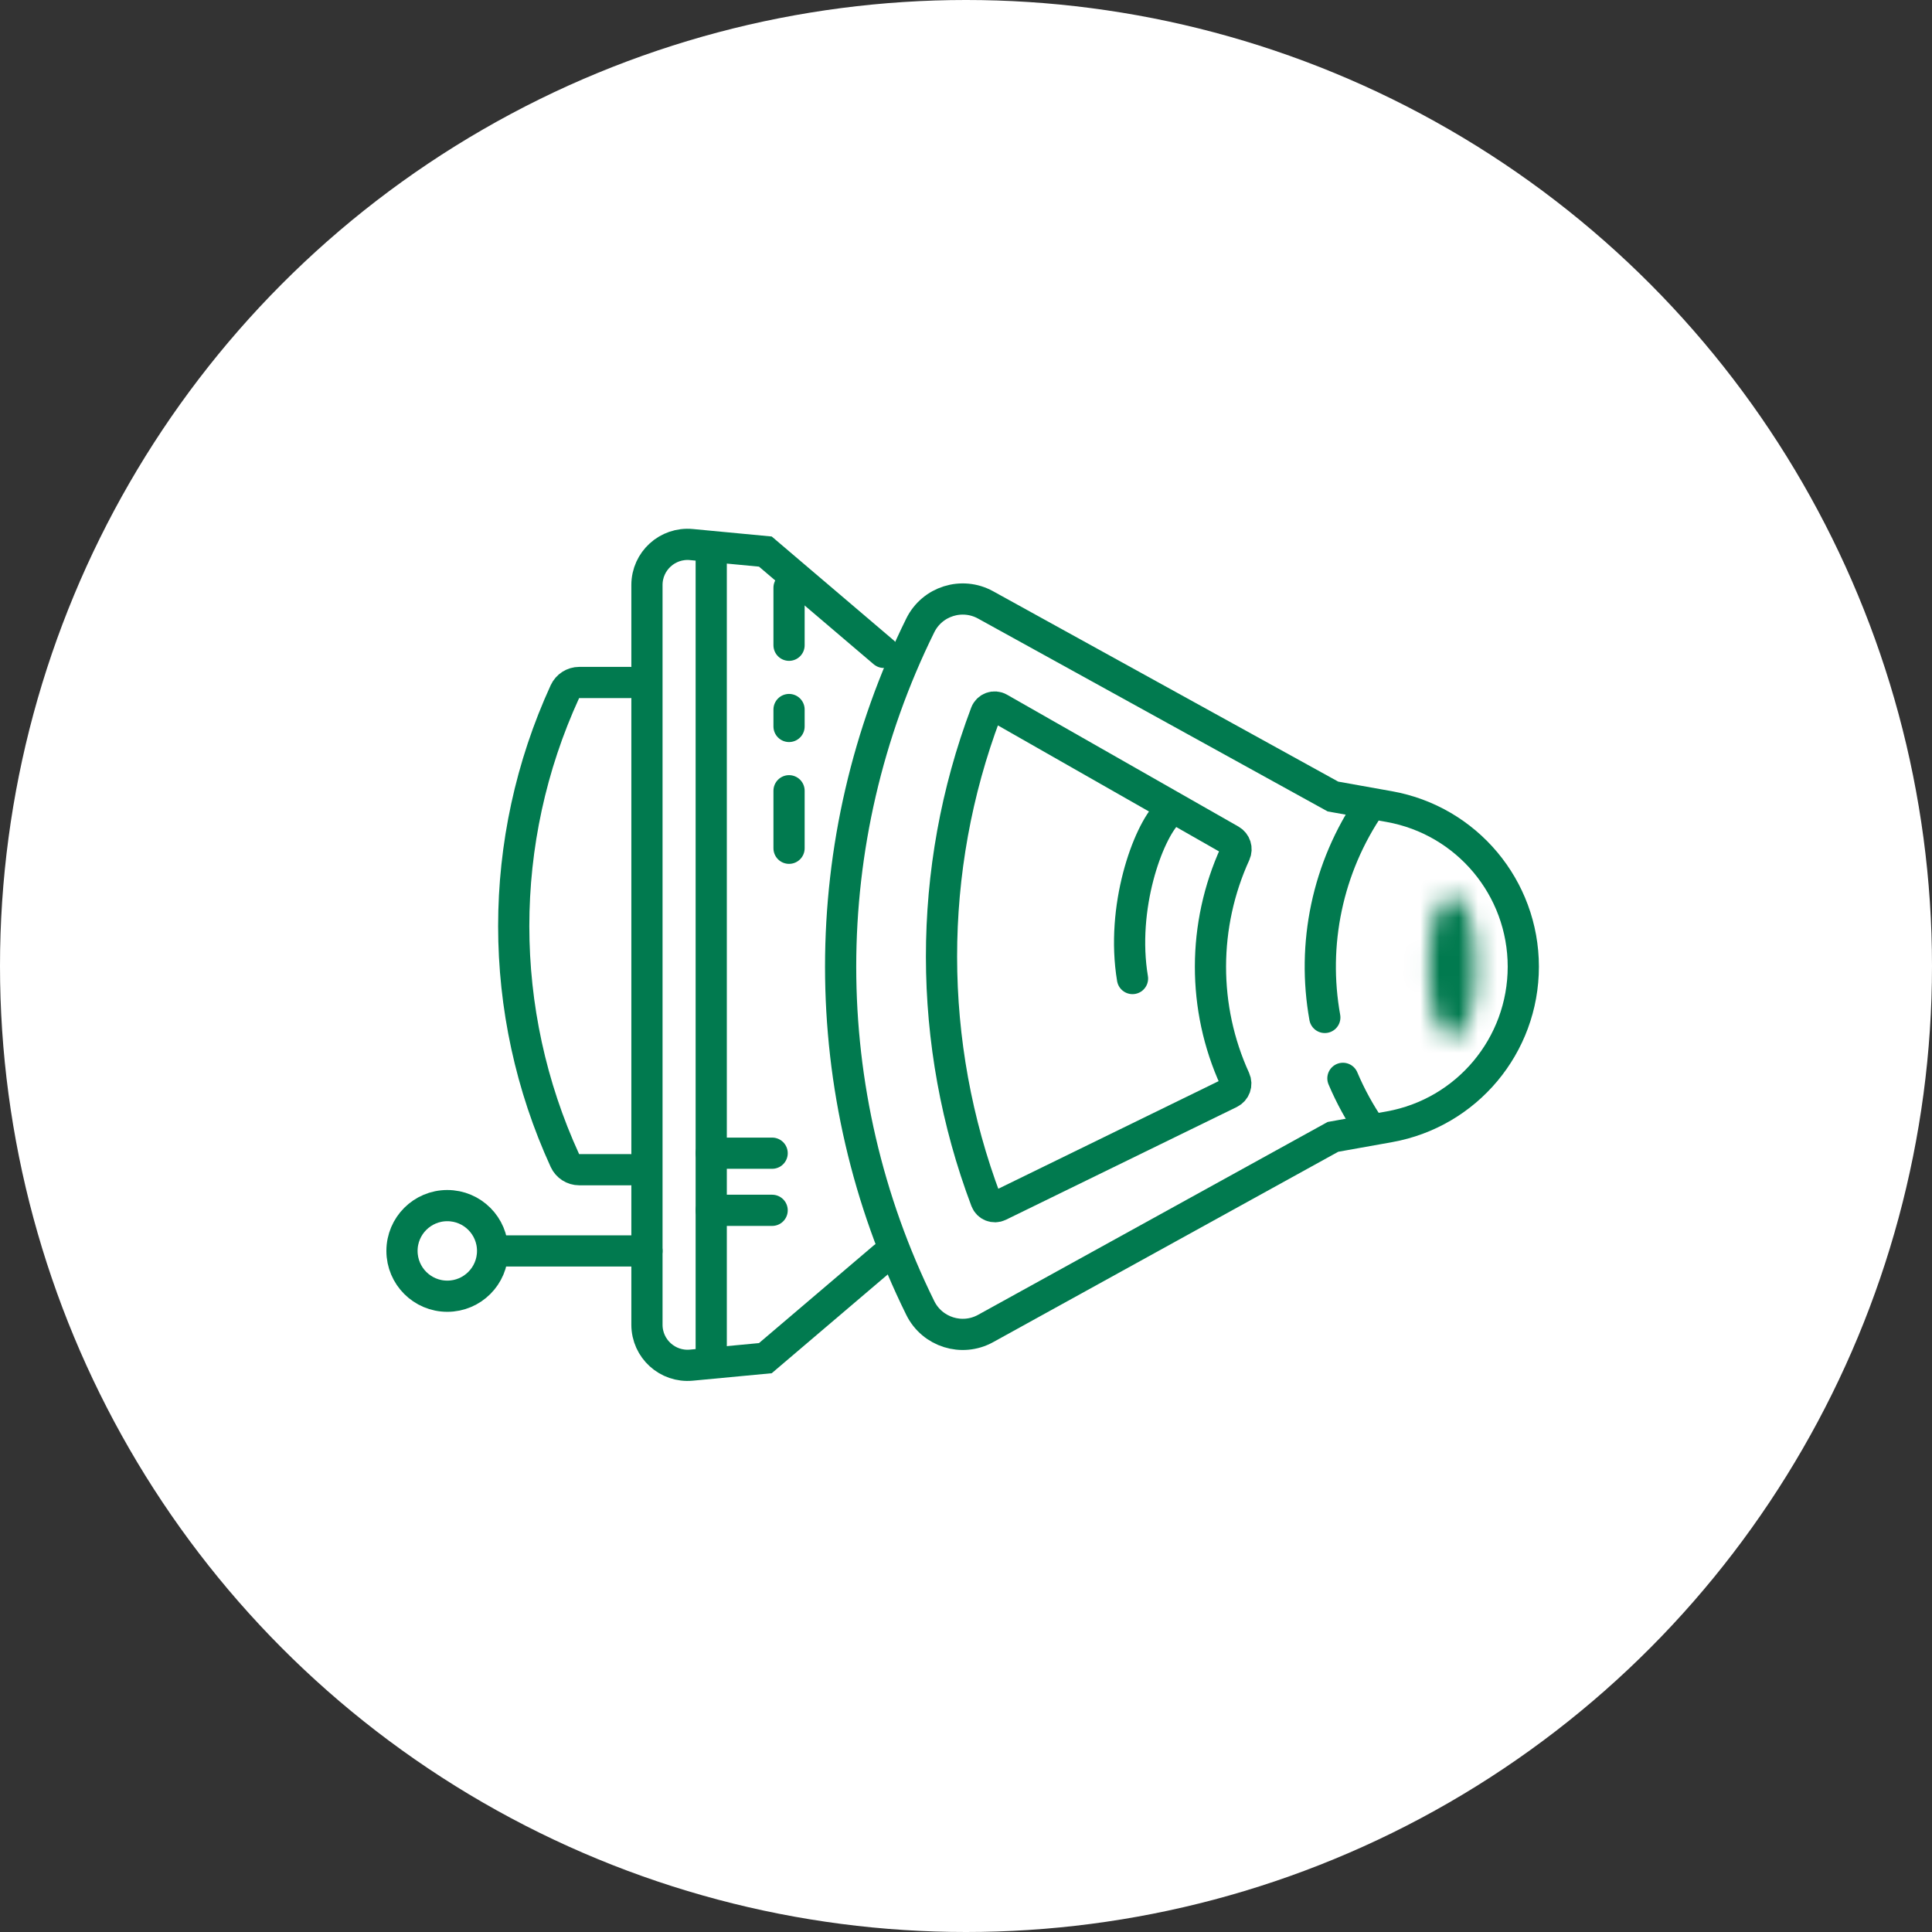 <svg width="100" height="100" viewBox="0 0 100 100" fill="none" xmlns="http://www.w3.org/2000/svg">
<rect x="0" y="0" width="100" height="100" fill="#333333" stroke="none"/>
<g id="Group 50">
<circle id="Ellipse 6" cx="50" cy="50" r="50" fill="white"/>
<g id="Pasted-20231122-163941">
<path id="Rectangle 70" d="M47.633 32.371C48.251 31.118 49.791 30.635 51.014 31.31L68.993 41.228L71.909 41.749C75.924 42.467 78.846 45.958 78.846 50.036V50.036C78.846 54.114 75.924 57.605 71.909 58.323L68.993 58.844L51.014 68.763C49.791 69.438 48.251 68.954 47.633 67.701V67.701C42.137 56.566 42.137 43.507 47.633 32.371V32.371Z" stroke="#017A4F" stroke-width="1.615" stroke-linecap="round"/>
<path id="Rectangle 71" d="M45.745 33.767L39.615 28.549L35.785 28.186C34.552 28.07 33.486 29.04 33.486 30.279V68.568C33.486 69.807 34.552 70.777 35.785 70.66L39.615 70.298L45.745 65.079" stroke="#017A4F" stroke-width="1.615" stroke-linecap="round"/>
<path id="Rectangle 72" d="M32.61 35.325H29.984C29.663 35.325 29.372 35.512 29.238 35.803V35.803C25.708 43.505 25.708 52.364 29.238 60.066V60.066C29.372 60.358 29.663 60.544 29.984 60.544H32.61" stroke="#017A4F" stroke-width="1.615" stroke-linecap="round"/>
<path id="Line 6" d="M33.486 64.748L26.13 64.748" stroke="#017A4F" stroke-width="1.615" stroke-linecap="round"/>
<path id="Line 7" d="M36.813 70.177L36.813 28.845" stroke="#017A4F" stroke-width="1.615" stroke-linecap="round"/>
<path id="Line 8" d="M40.841 43.906L40.841 40.929" stroke="#017A4F" stroke-width="1.615" stroke-linecap="round"/>
<path id="Line 12" d="M36.813 59.689H39.966" stroke="#017A4F" stroke-width="1.615" stroke-linecap="round"/>
<path id="Line 14" d="M36.813 62.646H39.966" stroke="#017A4F" stroke-width="1.615" stroke-linecap="round"/>
<path id="Line 13" d="M70.949 58.442C70.374 57.606 69.894 56.725 69.509 55.815M70.949 41.629C68.687 44.919 67.895 48.893 68.572 52.663" stroke="#017A4F" stroke-width="1.615" stroke-linecap="round"/>
<path id="Line 10" d="M40.841 33.398L40.841 30.42" stroke="#017A4F" stroke-width="1.615" stroke-linecap="round"/>
<path id="Line 9" d="M40.841 37.601L40.841 36.725" stroke="#017A4F" stroke-width="1.615" stroke-linecap="round"/>
<circle id="Ellipse 30" cx="23.152" cy="64.747" r="2.345" stroke="#017A4F" stroke-width="1.615" stroke-linecap="round"/>
<g id="Ellipse 31">
<mask id="path-14-inside-1_179_160" fill="white">
<ellipse cx="75.168" cy="50.036" rx="1.226" ry="3.678"/>
</mask>
<path d="M74.779 50.036C74.779 50.927 74.656 51.666 74.503 52.126C74.423 52.365 74.364 52.441 74.377 52.425C74.387 52.412 74.446 52.339 74.57 52.263C74.704 52.181 74.91 52.099 75.168 52.099V55.33C76.044 55.33 76.622 54.795 76.914 54.425C77.22 54.037 77.425 53.575 77.567 53.148C77.858 52.277 78.01 51.177 78.01 50.036H74.779ZM75.168 52.099C75.426 52.099 75.632 52.181 75.766 52.263C75.89 52.339 75.95 52.412 75.96 52.425C75.972 52.441 75.913 52.365 75.834 52.126C75.68 51.666 75.558 50.927 75.558 50.036H72.327C72.327 51.177 72.479 52.277 72.769 53.148C72.911 53.575 73.116 54.037 73.422 54.425C73.714 54.795 74.292 55.33 75.168 55.33V52.099ZM75.558 50.036C75.558 49.146 75.68 48.407 75.834 47.947C75.913 47.708 75.972 47.631 75.96 47.647C75.95 47.66 75.89 47.734 75.766 47.81C75.632 47.892 75.426 47.974 75.168 47.974V44.743C74.292 44.743 73.714 45.277 73.422 45.648C73.116 46.036 72.911 46.498 72.769 46.925C72.479 47.795 72.327 48.895 72.327 50.036H75.558ZM75.168 47.974C74.91 47.974 74.704 47.892 74.57 47.81C74.446 47.734 74.387 47.66 74.377 47.647C74.364 47.631 74.423 47.708 74.503 47.947C74.656 48.407 74.779 49.146 74.779 50.036H78.01C78.01 48.895 77.858 47.795 77.567 46.925C77.425 46.498 77.22 46.036 76.914 45.648C76.622 45.277 76.044 44.743 75.168 44.743V47.974Z" fill="#017A4F" mask="url(#path-14-inside-1_179_160)"/>
</g>
<path id="Vector 12" d="M63.663 56.572L51.71 62.41C51.451 62.536 51.138 62.411 51.036 62.141C47.972 54.021 47.961 45.032 51.025 36.911C51.131 36.63 51.463 36.51 51.724 36.659L63.704 43.486C63.948 43.625 64.044 43.929 63.928 44.184C62.237 47.884 62.225 52.163 63.916 55.863C64.038 56.129 63.925 56.443 63.663 56.572Z" stroke="#017A4F" stroke-width="1.615" stroke-linecap="round"/>
<path id="Vector 13" d="M60.457 42.067C59.406 43.118 58.005 46.971 58.618 50.649" stroke="#017A4F" stroke-width="1.615" stroke-linecap="round"/>
</g>
</g>
</svg>
